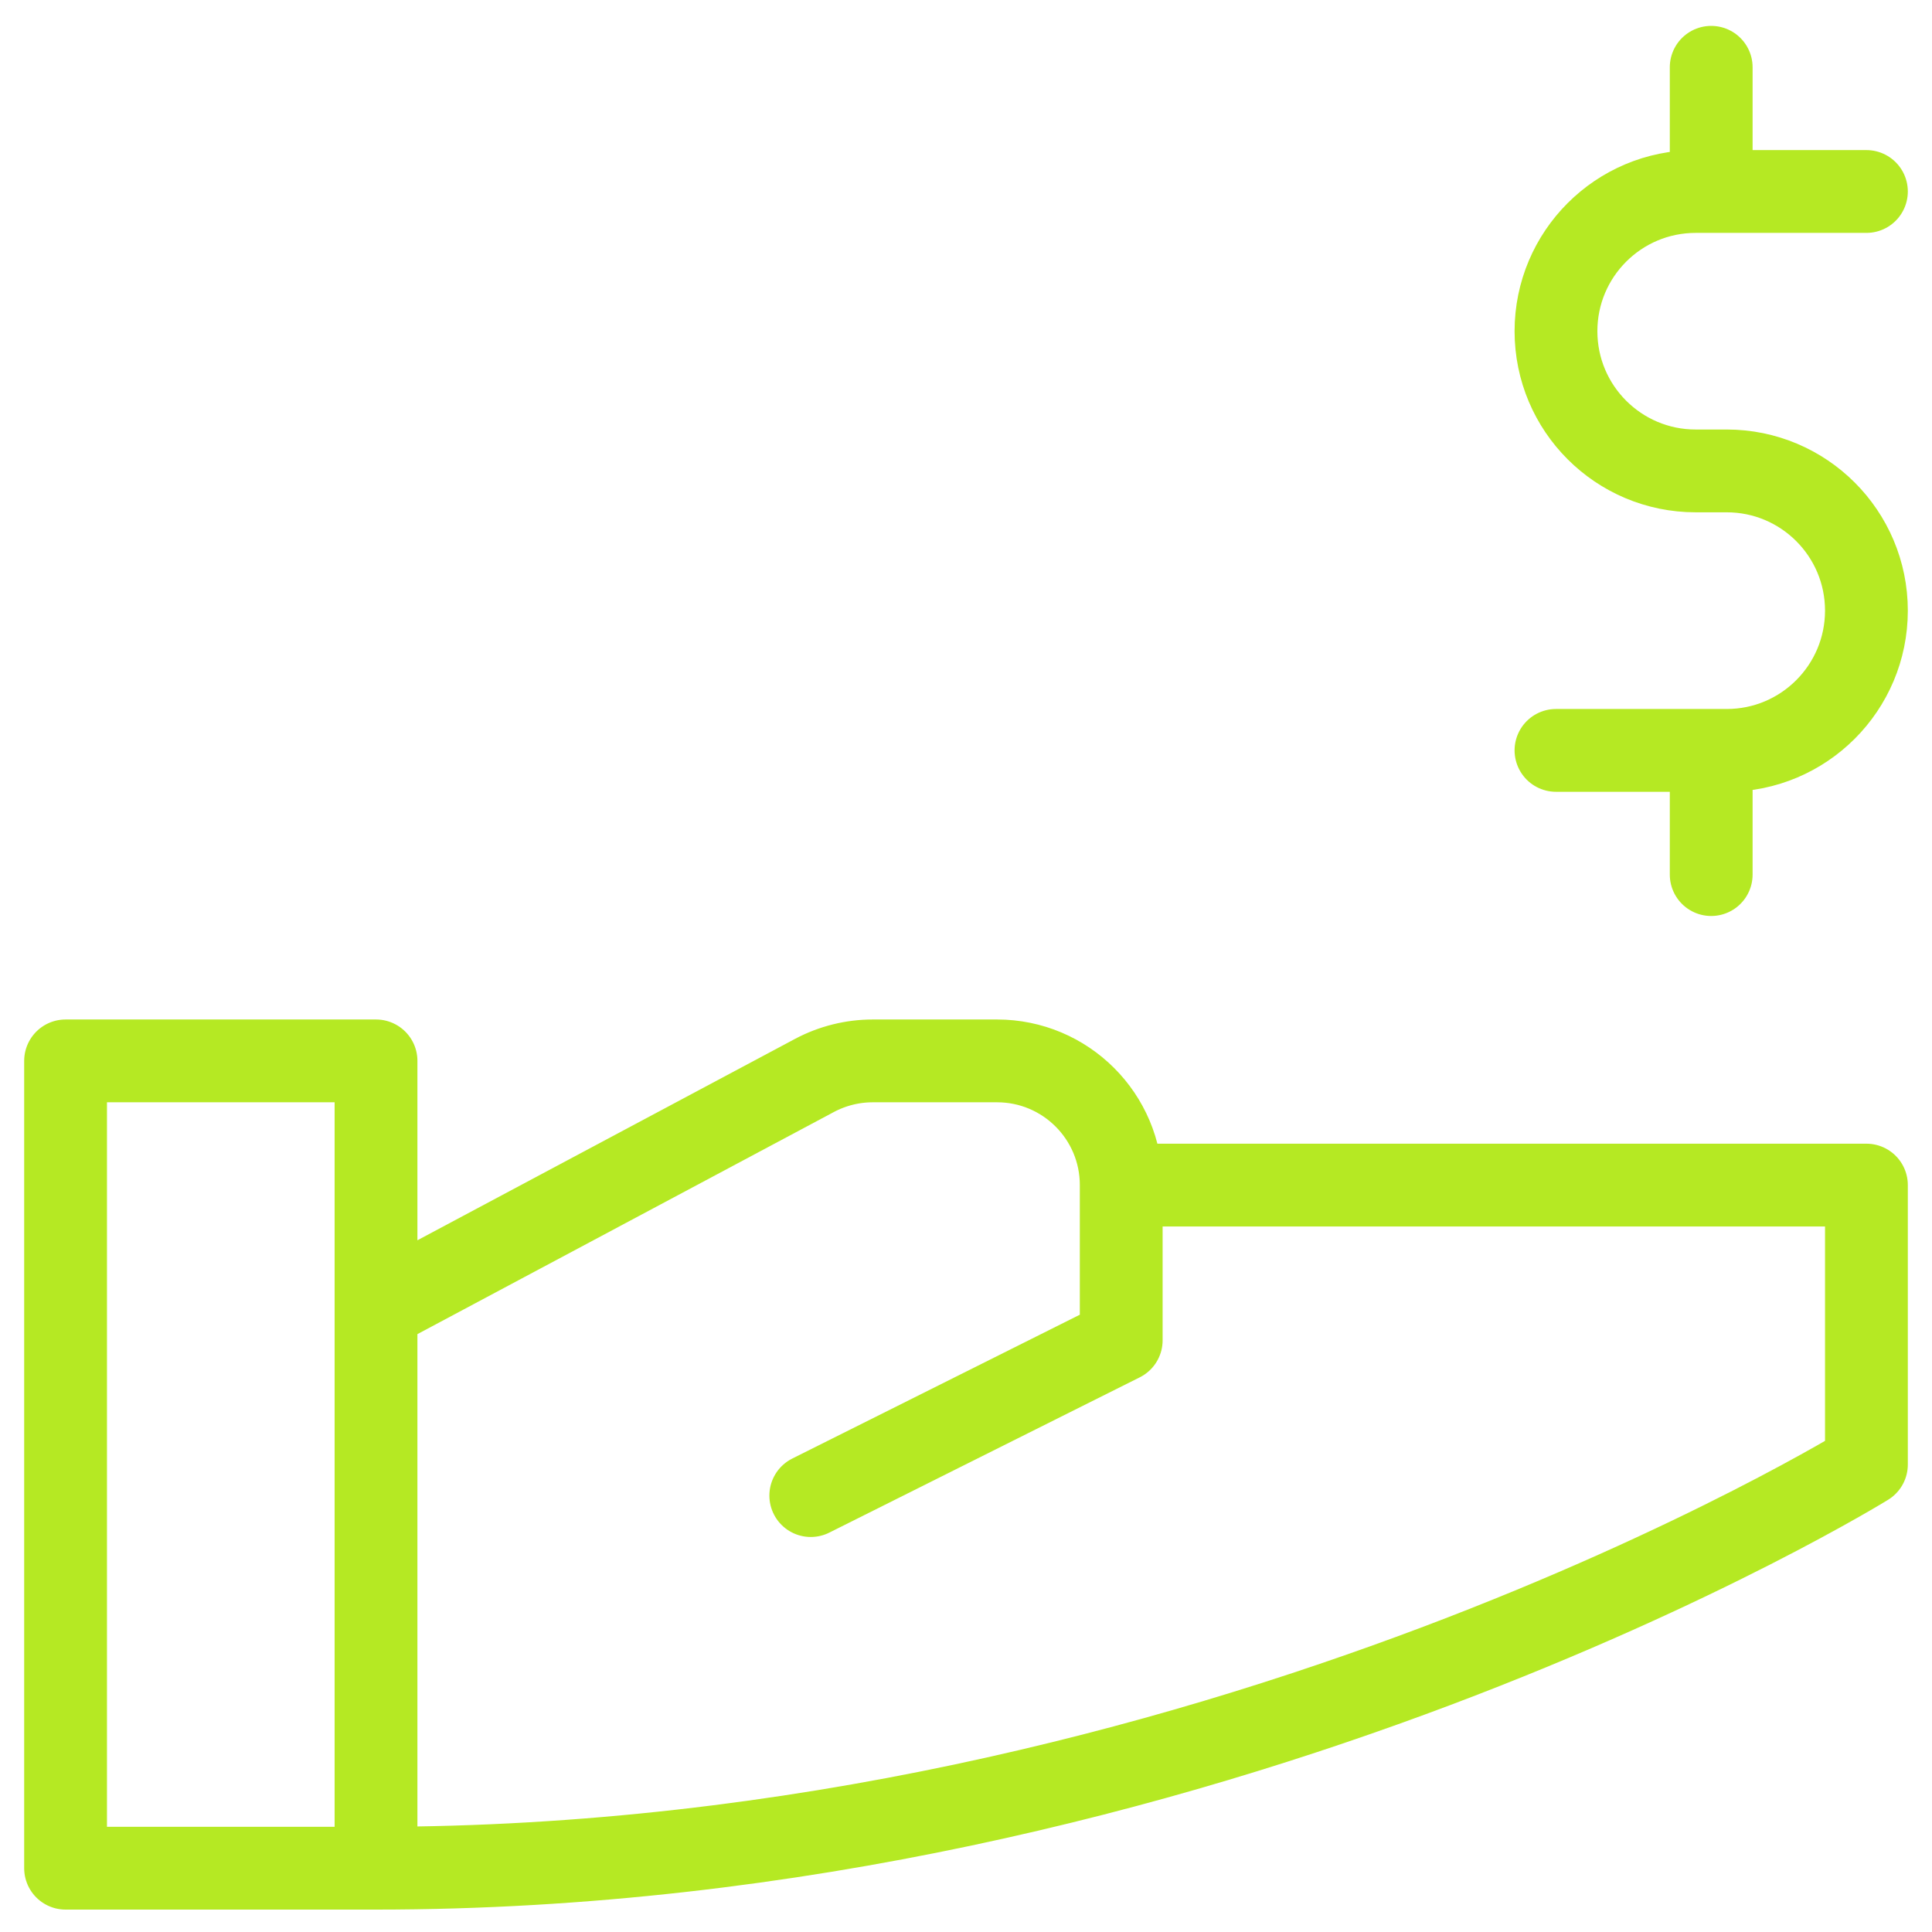 <svg width="35" height="35" viewBox="0 0 35 35" fill="none" xmlns="http://www.w3.org/2000/svg">
<path d="M6.812 33.844H1.188V19.219H6.812V23.719M6.812 33.844V23.719M6.812 33.844C22 33.844 33.812 26.531 33.812 26.531V21.469H20.312M6.812 23.719L14.754 19.483C15.079 19.31 15.443 19.219 15.812 19.219H18.062C19.305 19.219 20.312 20.226 20.312 21.469M14.688 27.094L20.312 24.281V21.469M31 13.594H31.281C32.679 13.594 33.812 12.46 33.812 11.062C33.812 9.665 32.679 8.531 31.281 8.531H30.719C29.321 8.531 28.188 7.398 28.188 6C28.188 4.602 29.321 3.469 30.719 3.469H31M31 13.594H28.188M31 13.594V15.844M31 3.469H33.812M31 3.469V1.219" stroke="#B5E923" stroke-width="1.5" stroke-linecap="round" stroke-linejoin="round"/>
</svg>
